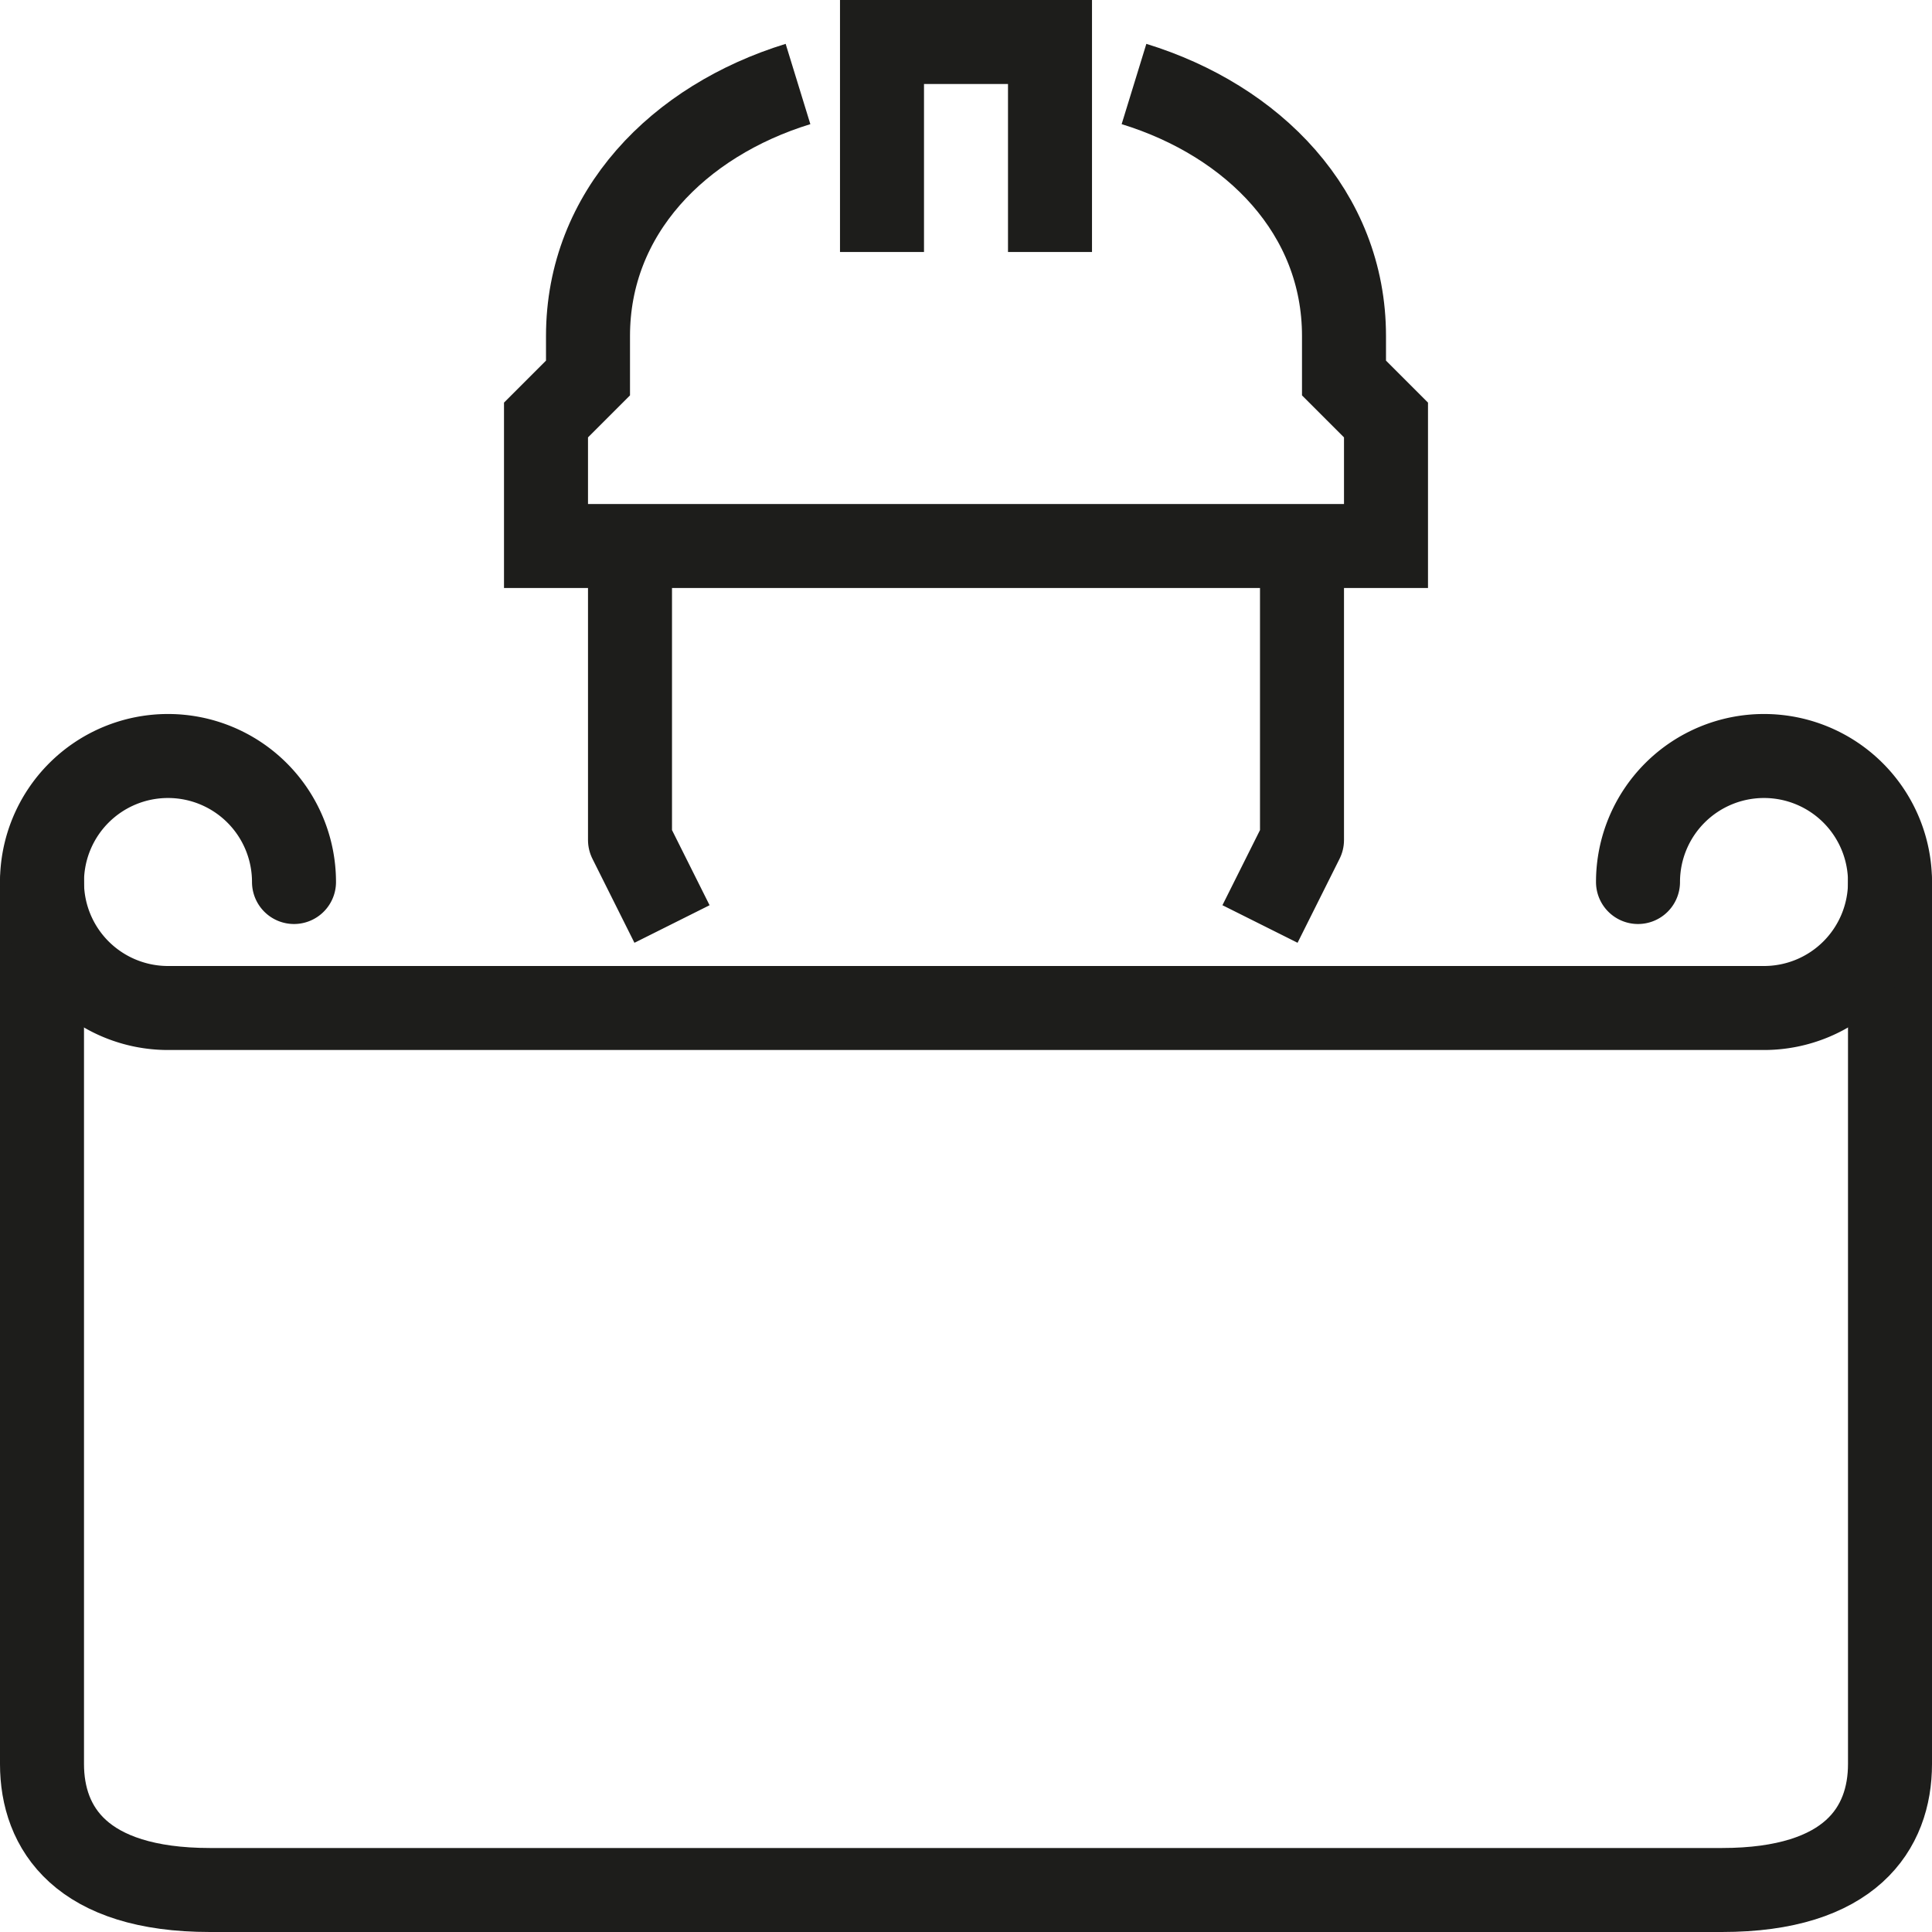<svg xmlns="http://www.w3.org/2000/svg" width="46" height="46" viewBox="0 0 46 46">
  <g id="Groupe_28" data-name="Groupe 28" transform="translate(-209 -128)">
    <path id="Tracé_133" data-name="Tracé 133" d="M240,141v7l-1,2" fill="none" stroke="#1d1d1b" stroke-linejoin="round" stroke-width="2"/>
    <path id="Tracé_134" data-name="Tracé 134" d="M224,141v7l1,2" fill="none" stroke="#1d1d1b" stroke-linejoin="round" stroke-width="2"/>
    <path id="Tracé_135" data-name="Tracé 135" d="M230,134v-5h4v5" fill="none" stroke="#1d1d1b" stroke-miterlimit="10" stroke-width="2"/>
    <path id="Tracé_136" data-name="Tracé 136" d="M236,130c2.844.875,5,3.064,5,6v1l1,1v3H222v-3l1-1v-1c0-2.936,2.156-5.125,5-6" fill="none" stroke="#1d1d1b" stroke-miterlimit="10" stroke-width="2"/>
    <path id="Tracé_137" data-name="Tracé 137" d="M254,149v21c0,1.533-.938,3-4,3H214c-3.063,0-4-1.467-4-3V149" fill="none" stroke="#1d1d1b" stroke-linecap="round" stroke-linejoin="round" stroke-width="2"/>
    <path id="Tracé_138" data-name="Tracé 138" d="M216,149a3,3,0,1,0-3,3h38a3,3,0,1,0-3-3" fill="none" stroke="#1d1d1b" stroke-linecap="round" stroke-linejoin="round" stroke-width="2"/>
  </g>
</svg>
